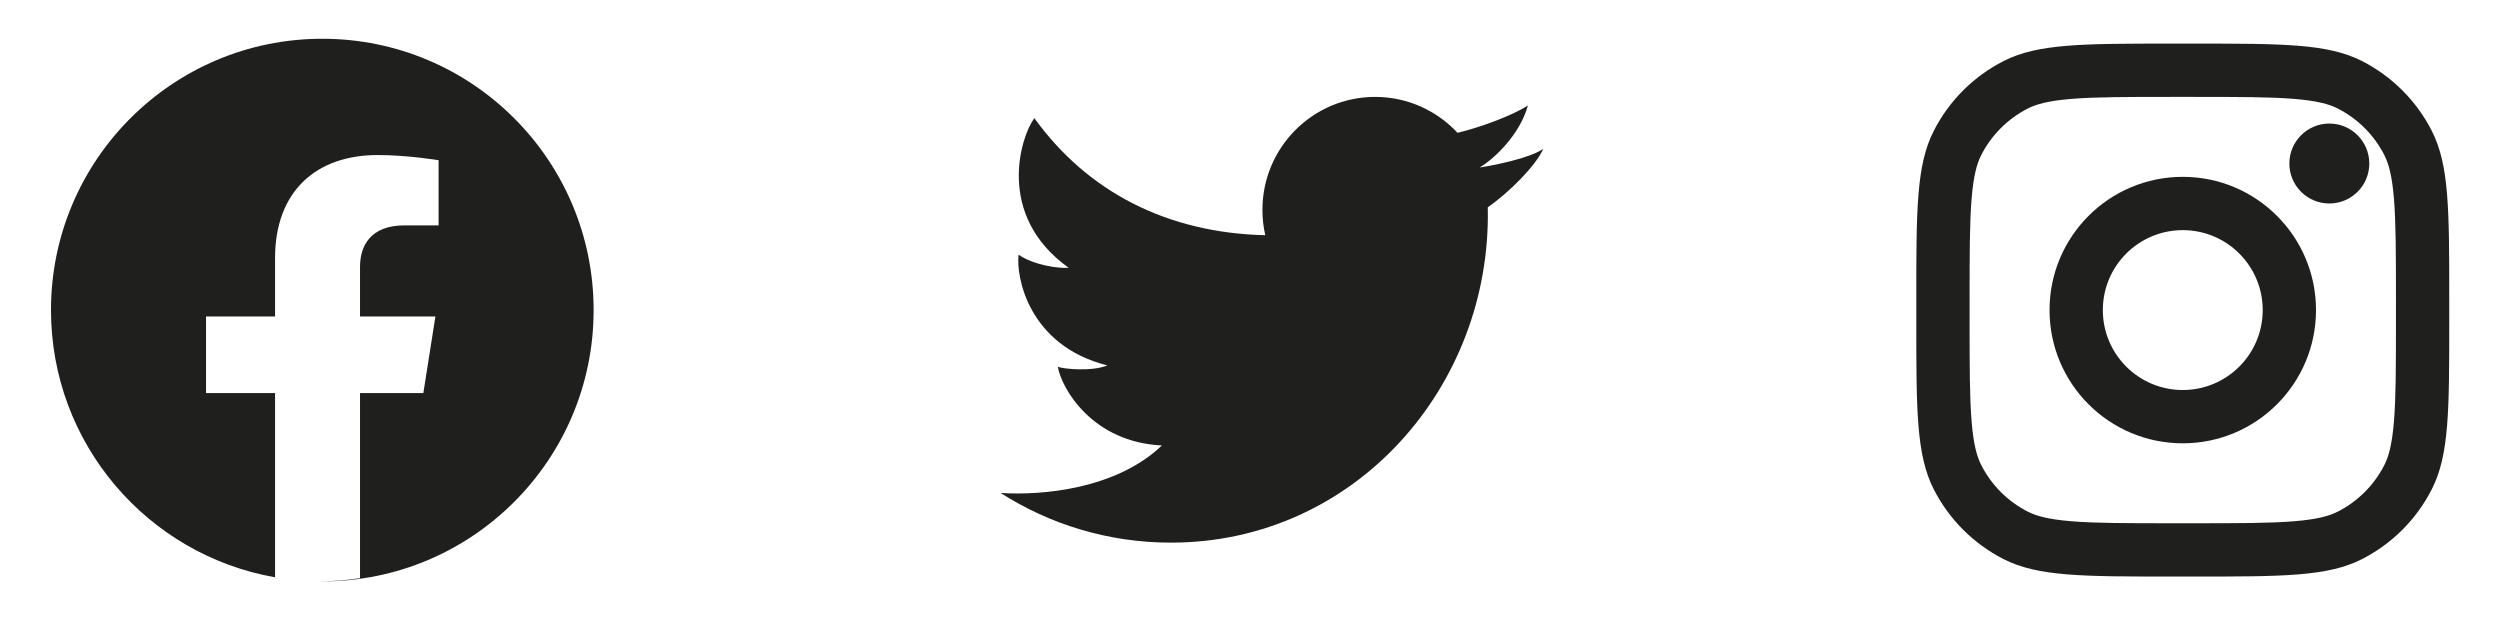<svg width="129" height="32" viewBox="0 0 129 32" fill="none" xmlns="http://www.w3.org/2000/svg">
<path fill-rule="evenodd" clip-rule="evenodd" d="M16.631 30C24.363 30 30.631 23.732 30.631 16C30.631 8.268 24.363 2 16.631 2C8.899 2 2.631 8.268 2.631 16C2.631 22.9 7.623 28.635 14.193 29.788V20.282H10.631V16.33H14.193V13.318C14.193 9.893 16.286 8 19.492 8C21.026 8 22.631 8.267 22.631 8.267V11.631H20.861C19.119 11.631 18.577 12.686 18.577 13.767V16.33H22.467L21.845 20.282H18.577V29.834C17.901 29.938 17.212 29.994 16.509 30C16.55 30 16.591 30 16.631 30Z" fill="#1F1F1E"/>
<path d="M60.42 28C57.185 28 54.169 27.059 51.631 25.436C53.786 25.575 57.589 25.241 59.955 22.985C56.396 22.822 54.792 20.092 54.582 18.926C54.885 19.043 56.327 19.183 57.141 18.856C53.047 17.83 52.419 14.237 52.559 13.141C53.326 13.678 54.629 13.864 55.141 13.817C51.326 11.088 52.698 6.983 53.373 6.096C56.11 9.889 60.212 12.019 65.288 12.137C65.192 11.717 65.141 11.28 65.141 10.832C65.141 7.611 67.745 5 70.956 5C72.634 5 74.146 5.713 75.207 6.853C76.328 6.59 78.016 5.975 78.841 5.443C78.425 6.936 77.13 8.181 76.347 8.643C76.341 8.627 76.354 8.659 76.347 8.643C77.035 8.539 78.896 8.181 79.631 7.683C79.268 8.521 77.895 9.916 76.769 10.696C76.979 19.938 69.908 28 60.42 28Z" fill="#1F1F1E"/>
<path d="M122.256 8.438C122.256 9.577 121.333 10.5 120.194 10.5C119.055 10.5 118.131 9.577 118.131 8.438C118.131 7.298 119.055 6.375 120.194 6.375C121.333 6.375 122.256 7.298 122.256 8.438Z" fill="#1F1F1E"/>
<path fill-rule="evenodd" clip-rule="evenodd" d="M112.631 22.875C116.428 22.875 119.506 19.797 119.506 16C119.506 12.203 116.428 9.125 112.631 9.125C108.834 9.125 105.756 12.203 105.756 16C105.756 19.797 108.834 22.875 112.631 22.875ZM112.631 20.125C114.91 20.125 116.756 18.278 116.756 16C116.756 13.722 114.91 11.875 112.631 11.875C110.353 11.875 108.506 13.722 108.506 16C108.506 18.278 110.353 20.125 112.631 20.125Z" fill="#1F1F1E"/>
<path fill-rule="evenodd" clip-rule="evenodd" d="M98.881 15.45C98.881 10.83 98.881 8.519 99.781 6.755C100.571 5.202 101.834 3.94 103.386 3.149C105.151 2.25 107.461 2.25 112.081 2.25H113.181C117.802 2.25 120.112 2.25 121.877 3.149C123.429 3.94 124.691 5.202 125.482 6.755C126.381 8.519 126.381 10.83 126.381 15.45V16.55C126.381 21.17 126.381 23.481 125.482 25.245C124.691 26.798 123.429 28.06 121.877 28.851C120.112 29.75 117.802 29.75 113.181 29.75H112.081C107.461 29.75 105.151 29.75 103.386 28.851C101.834 28.06 100.571 26.798 99.781 25.245C98.881 23.481 98.881 21.17 98.881 16.55V15.45ZM112.081 5H113.181C115.537 5 117.138 5.002 118.376 5.103C119.582 5.202 120.198 5.38 120.628 5.599C121.663 6.127 122.505 6.968 123.032 8.003C123.251 8.433 123.43 9.05 123.528 10.255C123.629 11.493 123.631 13.094 123.631 15.45V16.55C123.631 18.906 123.629 20.507 123.528 21.745C123.43 22.95 123.251 23.567 123.032 23.997C122.505 25.032 121.663 25.873 120.628 26.401C120.198 26.62 119.582 26.798 118.376 26.897C117.138 26.998 115.537 27 113.181 27H112.081C109.726 27 108.124 26.998 106.887 26.897C105.681 26.798 105.064 26.62 104.634 26.401C103.6 25.873 102.758 25.032 102.231 23.997C102.012 23.567 101.833 22.95 101.735 21.745C101.633 20.507 101.631 18.906 101.631 16.55V15.45C101.631 13.094 101.633 11.493 101.735 10.255C101.833 9.05 102.012 8.433 102.231 8.003C102.758 6.968 103.6 6.127 104.634 5.599C105.064 5.38 105.681 5.202 106.887 5.103C108.124 5.002 109.726 5 112.081 5Z" fill="#1F1F1E"/>
</svg>
